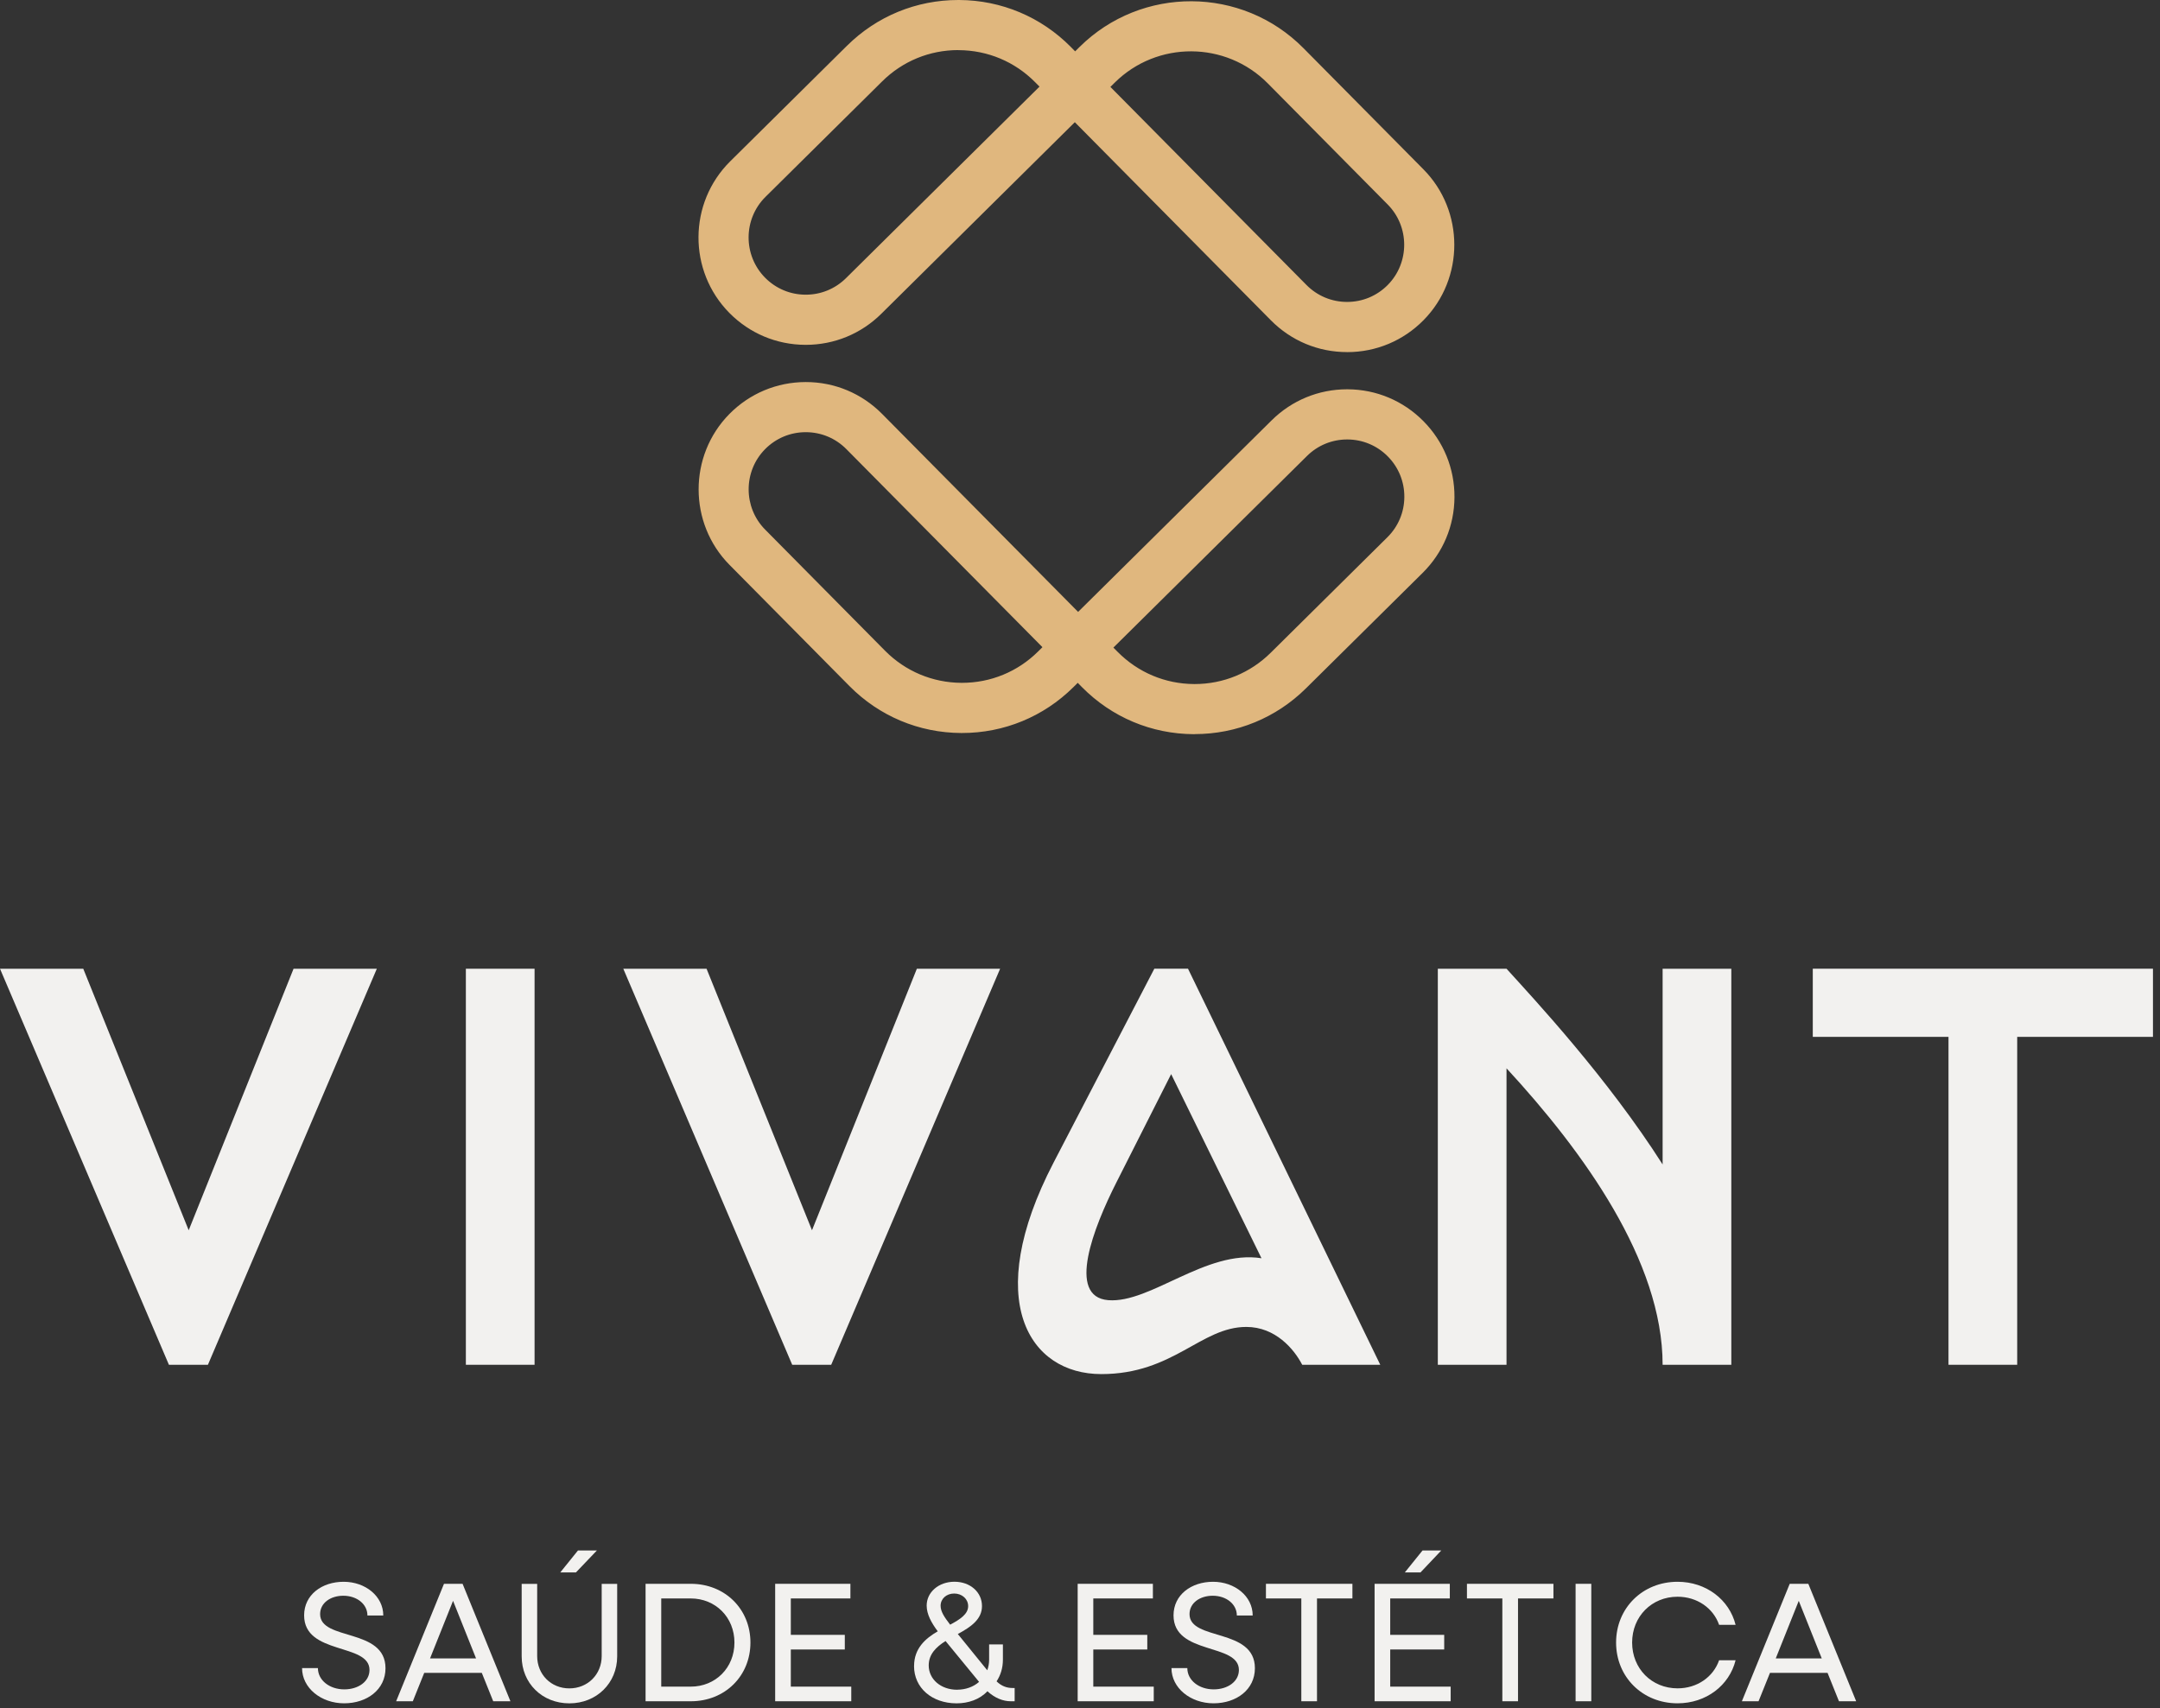 <svg width="153" height="121" viewBox="0 0 153 121" fill="none" xmlns="http://www.w3.org/2000/svg">
<rect x="0" y="0" width="153" height="121" fill="#333333" stroke="none"/>
<path d="M21.396 118.166H22.519C22.519 119.023 23.338 119.673 24.388 119.673C25.377 119.673 26.173 119.12 26.173 118.298C26.173 116.368 21.542 117.261 21.542 114.426C21.542 112.979 22.797 112.051 24.34 112.051C25.882 112.051 27.149 113.075 27.149 114.438H26.026C26.026 113.642 25.291 113.04 24.314 113.04C23.422 113.04 22.675 113.545 22.675 114.342C22.675 116.259 27.306 115.296 27.306 118.176C27.306 119.684 26.004 120.66 24.375 120.66C22.746 120.66 21.396 119.575 21.396 118.164V118.166Z" fill="#F2F1EF"/>
<path d="M31.451 112.195H32.766L36.155 120.515H34.936L34.127 118.502H30.05L29.241 120.515H28.06L31.449 112.195H31.451ZM33.72 117.478L32.091 113.401L30.462 117.478H33.72Z" fill="#F2F1EF"/>
<path d="M36.952 117.334V112.198H38.05V117.311C38.05 118.614 39.026 119.603 40.328 119.603C41.631 119.603 42.62 118.614 42.62 117.311V112.198H43.717V117.334C43.717 119.229 42.258 120.663 40.328 120.663C38.399 120.663 36.952 119.229 36.952 117.334ZM40.943 109.833H42.281L40.796 111.388H39.686L40.94 109.833H40.943Z" fill="#F2F1EF"/>
<path d="M45.728 112.195H48.935C51.347 112.195 53.156 113.98 53.156 116.355C53.156 118.73 51.347 120.515 48.935 120.515H45.728V112.195ZM46.838 113.232V119.479H48.925C50.685 119.479 52.023 118.141 52.023 116.355C52.023 114.57 50.685 113.232 48.925 113.232H46.838Z" fill="#F2F1EF"/>
<path d="M54.906 112.195H60.237V113.232H56.016V115.811H59.84V116.848H56.016V119.479H60.298V120.515H54.908V112.195H54.906Z" fill="#F2F1EF"/>
<path d="M64.747 118.019C64.747 116.765 65.553 116.067 66.424 115.559C65.978 114.967 65.639 114.352 65.639 113.738C65.639 112.784 66.497 112.048 67.605 112.048C68.712 112.048 69.557 112.772 69.557 113.773C69.557 114.701 68.786 115.245 67.845 115.751L69.931 118.32C70.015 118.09 70.063 117.837 70.063 117.572V116.487H71.039V117.572C71.039 118.164 70.87 118.682 70.591 119.104C70.94 119.443 71.315 119.575 71.714 119.575H71.871V120.516H71.606C71.039 120.516 70.472 120.286 69.941 119.805C69.388 120.397 68.578 120.662 67.759 120.662C66.011 120.662 64.744 119.565 64.744 118.022L64.747 118.019ZM67.797 119.696C68.411 119.696 68.955 119.491 69.352 119.142L66.977 116.249C66.302 116.671 65.784 117.19 65.784 117.974C65.784 118.963 66.651 119.699 67.797 119.699V119.696ZM67.301 115.091C68.002 114.717 68.578 114.342 68.578 113.776C68.578 113.27 68.143 112.883 67.589 112.883C67.035 112.883 66.626 113.257 66.626 113.75C66.626 114.16 66.891 114.557 67.301 115.088V115.091Z" fill="#F2F1EF"/>
<path d="M76.332 112.195H81.663V113.232H77.442V115.811H81.266V116.848H77.442V119.479H81.724V120.515H76.335V112.195H76.332Z" fill="#F2F1EF"/>
<path d="M82.979 118.166H84.102C84.102 119.023 84.921 119.673 85.971 119.673C86.96 119.673 87.756 119.12 87.756 118.298C87.756 116.368 83.125 117.261 83.125 114.426C83.125 112.979 84.38 112.051 85.923 112.051C87.465 112.051 88.732 113.075 88.732 114.438H87.609C87.609 113.642 86.874 113.04 85.897 113.04C85.004 113.04 84.258 113.545 84.258 114.342C84.258 116.259 88.889 115.296 88.889 118.176C88.889 119.684 87.587 120.66 85.958 120.66C84.329 120.66 82.979 119.575 82.979 118.164V118.166Z" fill="#F2F1EF"/>
<path d="M92.18 113.232H89.671V112.195H95.796V113.232H93.287V120.515H92.177V113.232H92.18Z" fill="#F2F1EF"/>
<path d="M97.364 112.195H102.695V113.232H98.474V115.812H102.298V116.849H98.474V119.479H102.756V120.516H97.367V112.195H97.364ZM100.763 109.833H102.091L100.619 111.388H99.509L100.763 109.833Z" fill="#F2F1EF"/>
<path d="M106.418 113.232H103.909V112.195H110.035V113.232H107.526V120.515H106.416V113.232H106.418Z" fill="#F2F1EF"/>
<path d="M111.605 112.195H112.716V120.515H111.605V112.195Z" fill="#F2F1EF"/>
<path d="M114.473 116.355C114.473 113.907 116.355 112.051 118.826 112.051C120.852 112.051 122.493 113.318 122.938 115.101H121.77C121.36 113.92 120.214 113.11 118.829 113.11C116.995 113.11 115.609 114.509 115.609 116.355C115.609 118.202 116.995 119.6 118.829 119.6C120.214 119.6 121.36 118.793 121.77 117.61H122.938C122.493 119.395 120.852 120.66 118.826 120.66C116.353 120.66 114.473 118.803 114.473 116.355Z" fill="#F2F1EF"/>
<path d="M126.775 112.195H128.09L131.479 120.515H130.26L129.451 118.502H125.374L124.564 120.515H123.383L126.772 112.195H126.775ZM129.041 117.478L127.412 113.401L125.783 117.478H129.041Z" fill="#F2F1EF"/>
<path d="M-0 68.624H5.898L13.366 87.15L20.794 68.624H26.692L14.727 96.68H11.965L-0 68.624Z" fill="#F2F1EF"/>
<path d="M37.865 68.624V96.679H32.999V68.624H37.865Z" fill="#F2F1EF"/>
<path d="M44.15 68.624H50.048L57.516 87.15L64.944 68.624H70.842L58.877 96.679H56.115L44.15 68.624Z" fill="#F2F1EF"/>
<path d="M84.152 68.624L97.769 96.679H92.24C91.664 95.566 90.343 93.998 88.28 93.998C85.06 93.998 83.125 97.339 78.009 97.339C72.893 97.339 69.549 92.139 74.625 82.362L81.765 68.622H84.155L84.152 68.624ZM82.956 76.09L79.076 83.766C77.468 86.942 75.538 91.861 78.5 92.102C81.489 92.344 85.424 88.51 89.355 89.132L82.959 76.093L82.956 76.09Z" fill="#F2F1EF"/>
<path d="M117.769 82.488V68.624H122.635V96.679H117.769C117.769 89.335 112.157 81.578 106.712 75.678V96.679H101.846V68.624H106.712C108.732 70.852 113.849 76.34 117.769 82.488Z" fill="#F2F1EF"/>
<path d="M142.885 73.45V96.679H138.019V73.45H128.406V68.622H152.501V73.45H142.888H142.885Z" fill="#F2F1EF"/>
<path d="M95.422 24.942C93.376 24.942 91.459 24.143 90.02 22.688L76.133 8.657L62.425 22.228C60.991 23.647 59.092 24.428 57.076 24.428H57.036C55.005 24.418 53.1 23.616 51.672 22.175C48.723 19.196 48.748 14.373 51.727 11.424L59.99 3.245C62.104 1.151 64.904 0 67.878 0C67.898 0 67.916 0 67.936 0C70.933 0.015 73.743 1.196 75.85 3.326L76.156 3.637L76.467 3.328C80.862 -1.022 87.977 -0.986 92.326 3.409L100.824 11.993C103.74 14.937 103.743 19.732 100.834 22.681C99.398 24.137 97.478 24.942 95.43 24.944H95.422V24.942ZM78.654 6.158L92.541 20.187C93.308 20.961 94.329 21.388 95.42 21.388H95.422C96.512 21.388 97.536 20.959 98.303 20.182C99.853 18.611 99.85 16.057 98.298 14.489L89.8 5.905C86.828 2.901 81.965 2.878 78.963 5.85L78.652 6.158H78.654ZM67.875 3.548C65.842 3.548 63.93 4.335 62.486 5.766L54.223 13.945C52.638 15.516 52.625 18.085 54.196 19.674C54.957 20.442 55.971 20.87 57.053 20.875H57.076C58.148 20.875 59.16 20.46 59.924 19.704L73.632 6.136L73.323 5.824C71.884 4.37 69.962 3.563 67.916 3.553C67.903 3.553 67.891 3.553 67.875 3.553V3.548Z" fill="#E0B77E"/>
<path d="M84.618 52.008H84.56C81.563 51.993 78.753 50.812 76.646 48.682L76.34 48.371L76.029 48.68C73.915 50.774 71.115 51.925 68.141 51.925H68.083C65.088 51.91 62.276 50.729 60.169 48.599L51.674 40.015C48.761 37.072 48.756 32.276 51.664 29.328C53.103 27.871 55.023 27.067 57.071 27.064H57.076C59.122 27.064 61.039 27.866 62.478 29.317L76.366 43.346L90.073 29.778C91.507 28.359 93.404 27.577 95.42 27.577H95.46C97.491 27.587 99.395 28.389 100.824 29.831C102.253 31.275 103.035 33.187 103.025 35.218C103.015 37.249 102.213 39.153 100.771 40.582L92.509 48.758C90.394 50.852 87.595 52.003 84.621 52.003L84.618 52.008ZM78.864 45.873L79.173 46.184C80.615 47.638 82.534 48.445 84.58 48.457H84.621C86.651 48.457 88.563 47.671 90.01 46.239L98.272 38.06C99.041 37.299 99.469 36.285 99.474 35.203C99.479 34.12 99.064 33.101 98.303 32.332C97.542 31.563 96.528 31.136 95.445 31.131H95.425C94.35 31.131 93.341 31.546 92.577 32.302L78.867 45.873H78.864ZM54.191 31.821C52.64 33.392 52.643 35.946 54.196 37.514L62.691 46.098C64.132 47.552 66.052 48.359 68.098 48.371H68.139C70.172 48.371 72.084 47.585 73.528 46.154L73.839 45.845L59.952 31.816C59.186 31.042 58.164 30.615 57.074 30.615H57.071C55.981 30.615 54.957 31.045 54.191 31.821Z" fill="#E0B77E"/>
</svg>
